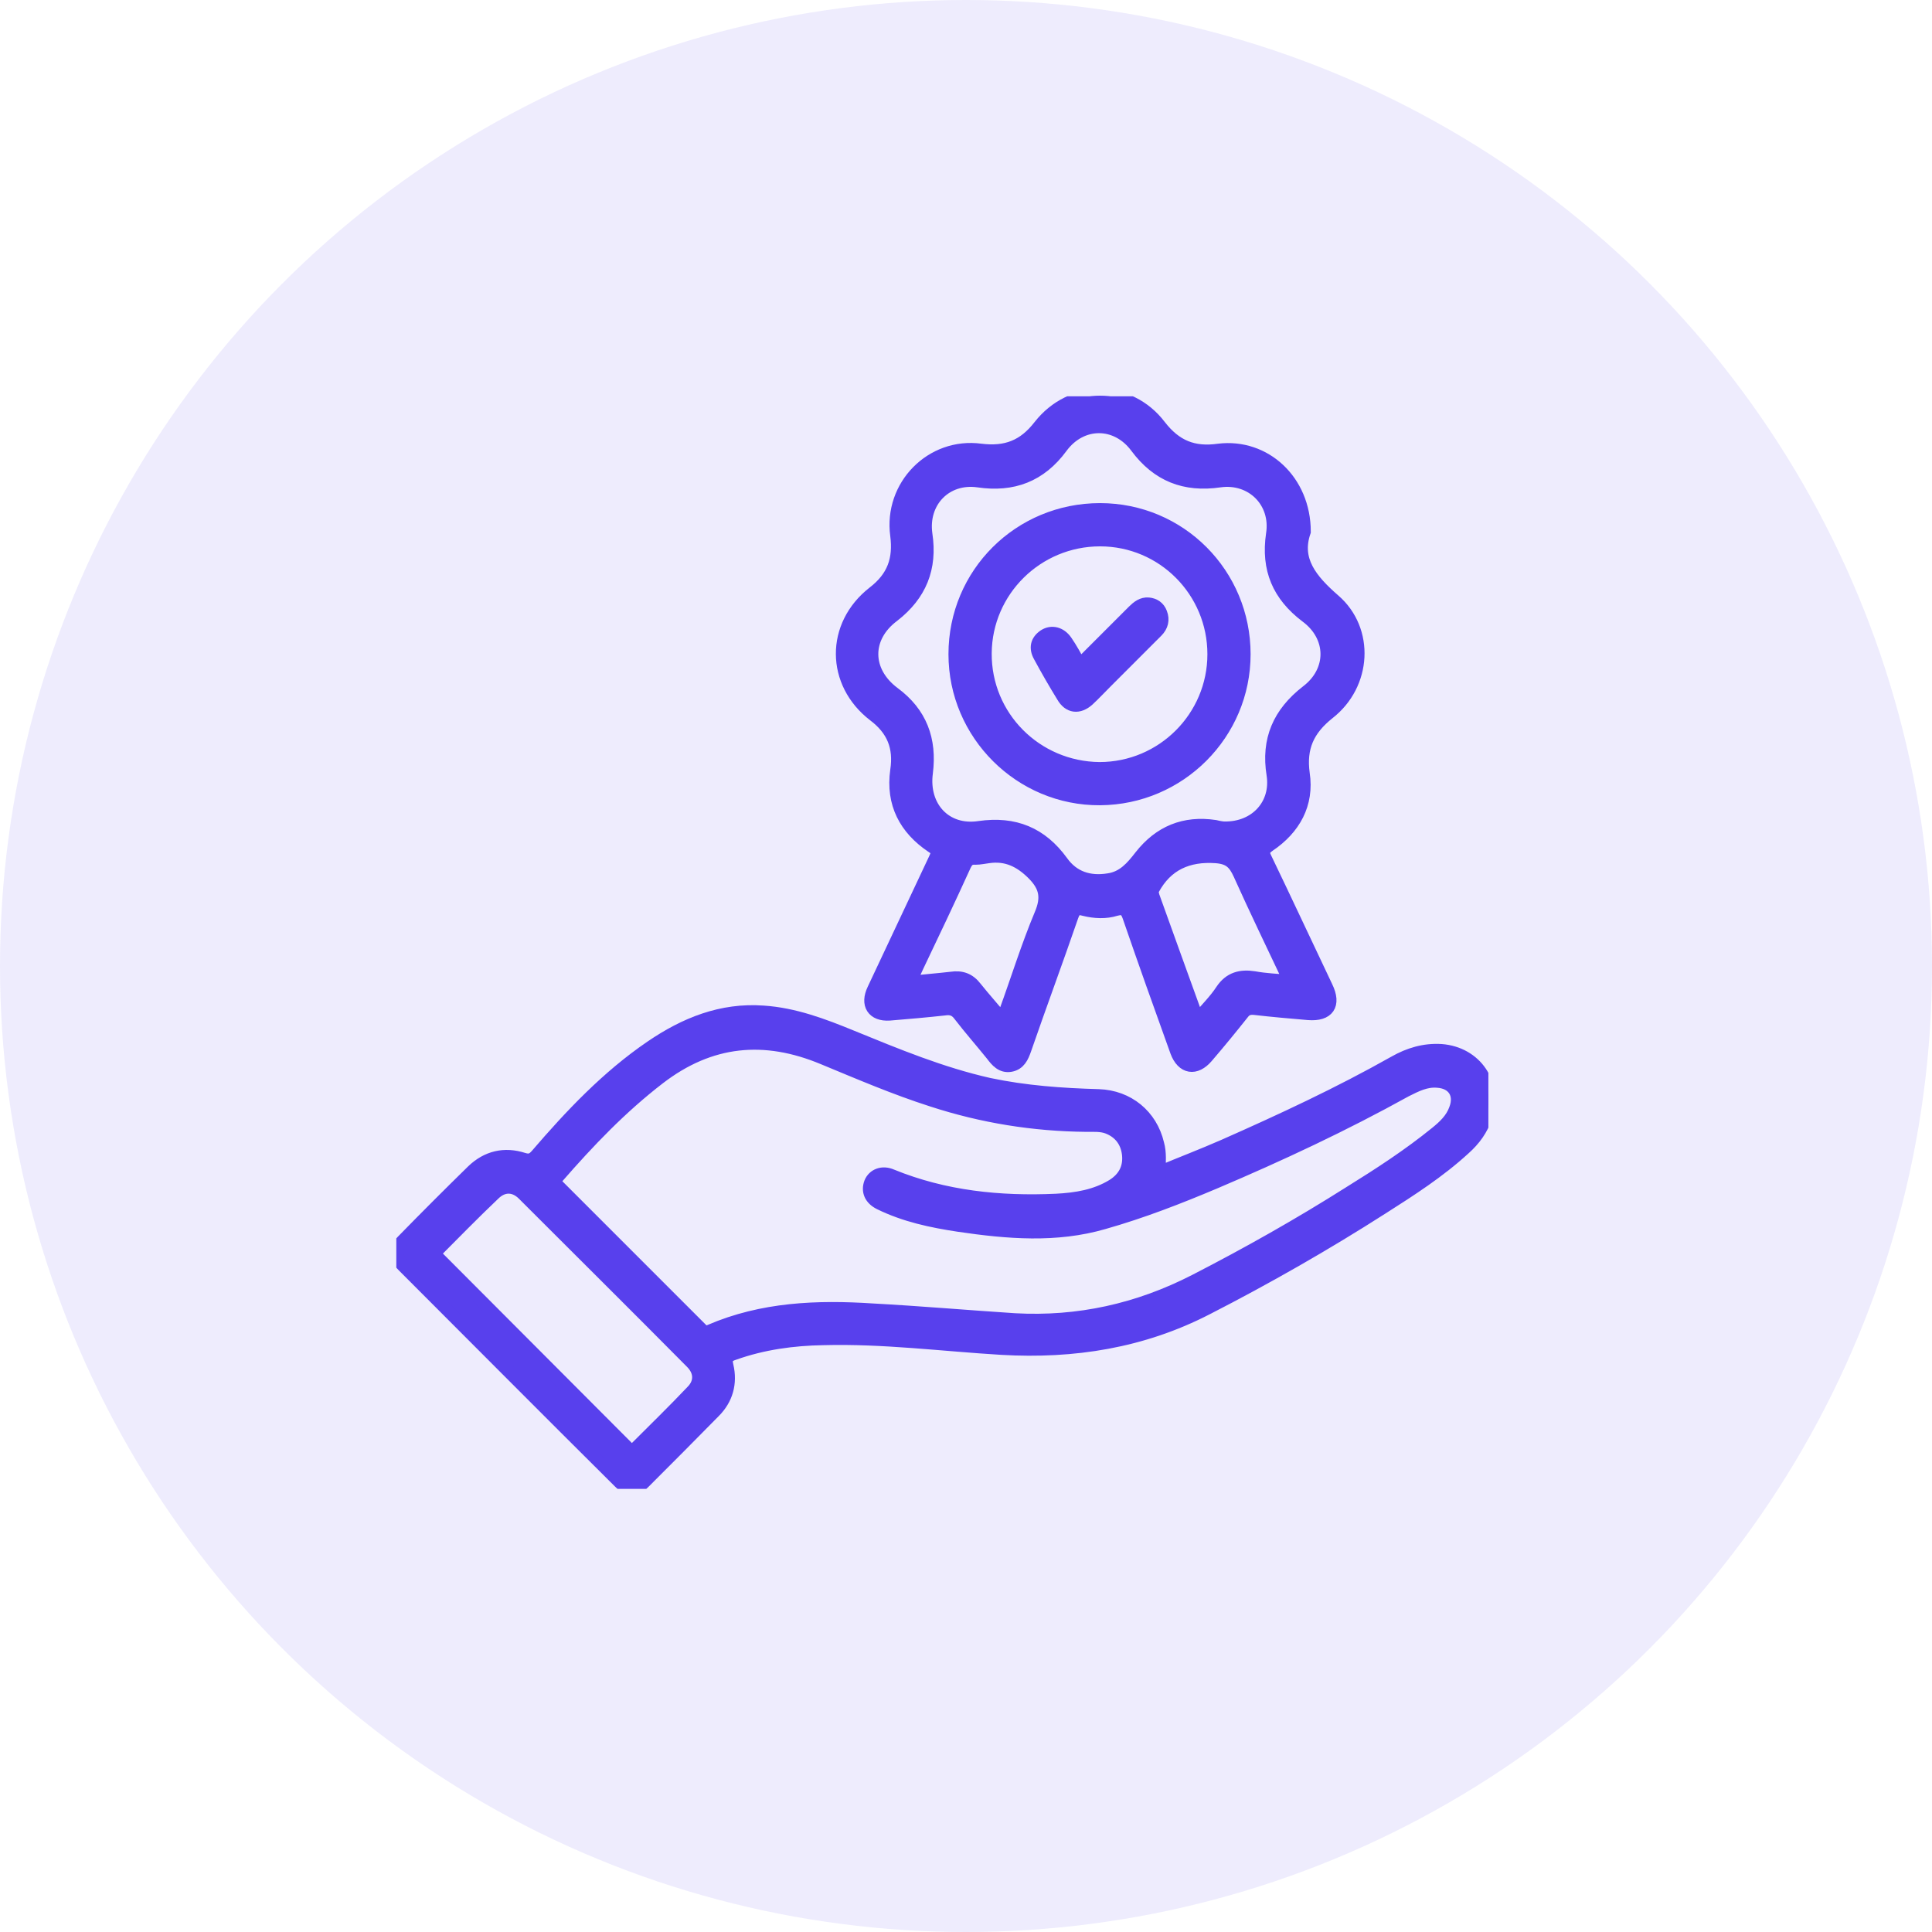<svg width="39" height="39" viewBox="0 0 39 39" fill="none" xmlns="http://www.w3.org/2000/svg">
<circle cx="19.5" cy="19.5" r="19.5" fill="#5840ED" fill-opacity="0.1"/>
<g clip-path="url(#clip0_4082_8)">
<path d="M23.4 23.669C23.845 23.483 24.28 23.317 24.704 23.131C25.874 22.614 27.033 22.075 28.151 21.444C28.441 21.279 28.751 21.185 29.093 21.206C29.786 21.258 30.21 21.879 29.993 22.541C29.91 22.8 29.755 23.007 29.558 23.183C29.051 23.649 28.471 24.021 27.902 24.383C26.753 25.118 25.574 25.791 24.363 26.412C23.059 27.085 21.672 27.302 20.223 27.219C19.022 27.147 17.832 26.991 16.621 27.023C16.011 27.033 15.4 27.116 14.82 27.323C14.696 27.364 14.634 27.405 14.675 27.571C14.758 27.923 14.665 28.244 14.417 28.492C13.951 28.968 13.475 29.444 12.999 29.92C12.833 30.086 12.678 30.086 12.502 29.91C11.043 28.461 9.594 27.002 8.145 25.553C7.959 25.367 7.959 25.222 8.135 25.046C8.6 24.57 9.066 24.104 9.542 23.638C9.832 23.359 10.184 23.276 10.567 23.4C10.701 23.442 10.763 23.4 10.836 23.317C11.529 22.51 12.264 21.734 13.144 21.134C13.827 20.668 14.562 20.368 15.41 20.43C16.031 20.471 16.611 20.689 17.191 20.927C18.101 21.299 19.002 21.672 19.964 21.889C20.699 22.044 21.434 22.096 22.179 22.117C22.769 22.137 23.235 22.52 23.369 23.09C23.421 23.276 23.4 23.452 23.4 23.669ZM20.482 26.64C21.765 26.712 22.976 26.443 24.125 25.853C25.191 25.305 26.236 24.715 27.25 24.073C27.851 23.7 28.441 23.317 28.989 22.872C29.155 22.738 29.31 22.593 29.382 22.386C29.496 22.086 29.341 21.848 29.02 21.827C28.782 21.806 28.585 21.91 28.378 22.013C27.126 22.707 25.843 23.307 24.528 23.866C23.794 24.176 23.048 24.466 22.282 24.683C21.32 24.963 20.337 24.88 19.354 24.735C18.805 24.652 18.267 24.539 17.76 24.29C17.573 24.197 17.511 24.042 17.573 23.876C17.636 23.721 17.811 23.649 17.998 23.731C19.064 24.166 20.181 24.28 21.32 24.228C21.724 24.207 22.117 24.145 22.469 23.928C22.696 23.783 22.81 23.576 22.779 23.297C22.748 23.038 22.603 22.852 22.365 22.759C22.231 22.707 22.076 22.717 21.931 22.717C20.865 22.707 19.83 22.541 18.815 22.21C18.07 21.972 17.346 21.661 16.621 21.361C15.431 20.864 14.334 20.968 13.299 21.765C12.533 22.355 11.881 23.038 11.25 23.762C11.188 23.835 11.188 23.866 11.26 23.938C12.223 24.901 13.185 25.863 14.148 26.826C14.21 26.888 14.251 26.909 14.334 26.867C15.39 26.412 16.497 26.37 17.615 26.443C18.577 26.495 19.529 26.578 20.482 26.64ZM8.756 25.305C10.07 26.619 11.374 27.933 12.678 29.237C12.74 29.299 12.771 29.289 12.833 29.237C13.216 28.854 13.599 28.482 13.972 28.088C14.148 27.913 14.148 27.685 13.961 27.499C12.833 26.36 11.695 25.232 10.567 24.104C10.38 23.918 10.153 23.918 9.966 24.104C9.552 24.497 9.159 24.901 8.756 25.305Z" fill="#5840ED" stroke="#5840ED" stroke-width="0.262"/>
<path d="M26.329 10.732C26.132 11.302 26.453 11.705 26.929 12.119C27.623 12.719 27.561 13.816 26.815 14.396C26.401 14.727 26.236 15.089 26.308 15.617C26.401 16.228 26.122 16.725 25.615 17.066C25.501 17.149 25.48 17.201 25.542 17.325C25.956 18.184 26.36 19.053 26.774 19.923C26.95 20.285 26.805 20.492 26.412 20.461C26.049 20.43 25.687 20.399 25.325 20.357C25.221 20.347 25.149 20.368 25.087 20.451C24.849 20.751 24.611 21.041 24.363 21.33C24.135 21.599 23.876 21.558 23.752 21.227C23.431 20.337 23.11 19.436 22.8 18.536C22.748 18.381 22.706 18.308 22.52 18.36C22.324 18.422 22.096 18.412 21.889 18.36C21.744 18.319 21.692 18.35 21.64 18.494C21.33 19.395 20.999 20.285 20.688 21.185C20.637 21.33 20.575 21.475 20.399 21.506C20.223 21.537 20.119 21.413 20.026 21.289C19.809 21.02 19.581 20.761 19.374 20.492C19.291 20.378 19.198 20.347 19.064 20.368C18.691 20.409 18.329 20.44 17.956 20.471C17.625 20.492 17.49 20.275 17.635 19.974C18.049 19.095 18.463 18.215 18.877 17.335C18.929 17.221 18.95 17.17 18.815 17.087C18.277 16.725 18.008 16.218 18.101 15.555C18.173 15.079 18.029 14.727 17.646 14.437C16.797 13.785 16.787 12.626 17.635 11.964C18.039 11.653 18.163 11.291 18.101 10.805C17.966 9.811 18.805 8.952 19.798 9.087C20.305 9.149 20.668 9.014 20.988 8.6C21.63 7.783 22.789 7.783 23.41 8.6C23.731 9.014 24.093 9.159 24.601 9.087C25.532 8.973 26.329 9.708 26.329 10.732ZM24.714 16.714C25.356 16.725 25.791 16.238 25.698 15.638C25.584 14.934 25.822 14.396 26.381 13.961C26.929 13.547 26.919 12.844 26.37 12.44C25.811 12.016 25.584 11.488 25.687 10.784C25.791 10.132 25.273 9.615 24.621 9.708C23.917 9.811 23.369 9.594 22.945 9.025C22.541 8.476 21.827 8.476 21.423 9.025C20.999 9.604 20.44 9.811 19.747 9.708C19.095 9.615 18.598 10.122 18.691 10.784C18.794 11.467 18.577 12.005 18.029 12.43C17.449 12.864 17.459 13.558 18.039 13.992C18.587 14.396 18.784 14.934 18.701 15.597C18.608 16.29 19.084 16.808 19.767 16.704C20.481 16.601 21.02 16.828 21.433 17.397C21.661 17.718 21.992 17.822 22.375 17.76C22.675 17.718 22.851 17.511 23.027 17.284C23.41 16.797 23.907 16.59 24.528 16.683C24.611 16.704 24.683 16.714 24.714 16.714ZM24.176 20.585C24.352 20.368 24.528 20.202 24.663 19.995C24.828 19.747 25.046 19.695 25.315 19.736C25.542 19.778 25.78 19.788 26.039 19.809C25.687 19.064 25.346 18.36 25.025 17.646C24.921 17.418 24.818 17.315 24.549 17.294C23.98 17.253 23.545 17.449 23.276 17.946C23.245 17.998 23.265 18.039 23.276 18.091C23.576 18.919 23.866 19.736 24.176 20.585ZM20.233 20.585C20.264 20.523 20.285 20.471 20.295 20.43C20.533 19.778 20.74 19.105 21.009 18.463C21.154 18.122 21.113 17.894 20.854 17.635C20.595 17.377 20.316 17.242 19.954 17.294C19.871 17.304 19.778 17.325 19.695 17.325C19.571 17.315 19.519 17.366 19.467 17.48C19.157 18.163 18.836 18.836 18.515 19.509C18.474 19.602 18.422 19.705 18.37 19.83C18.66 19.799 18.929 19.778 19.198 19.747C19.405 19.716 19.56 19.767 19.695 19.943C19.86 20.15 20.047 20.357 20.233 20.585Z" fill="#5840ED" stroke="#5840ED" stroke-width="0.262"/>
<path d="M25.114 13.206C25.114 14.81 23.811 16.114 22.206 16.124C20.602 16.135 19.277 14.82 19.277 13.206C19.277 11.581 20.581 10.287 22.206 10.287C23.821 10.287 25.114 11.591 25.114 13.206ZM24.504 13.206C24.504 11.933 23.479 10.898 22.206 10.898C20.933 10.898 19.898 11.922 19.888 13.185C19.878 14.469 20.913 15.503 22.196 15.514C23.469 15.514 24.504 14.479 24.504 13.206Z" fill="#5840ED" stroke="#5840ED" stroke-width="0.262"/>
<path d="M21.797 13.423C22.17 13.051 22.532 12.688 22.884 12.336C22.967 12.254 23.06 12.181 23.184 12.192C23.298 12.202 23.391 12.264 23.432 12.378C23.484 12.512 23.453 12.637 23.35 12.74C23.018 13.071 22.677 13.413 22.346 13.744C22.221 13.868 22.097 14.003 21.963 14.127C21.776 14.293 21.58 14.272 21.456 14.055C21.29 13.785 21.135 13.516 20.99 13.247C20.897 13.082 20.928 12.937 21.083 12.833C21.228 12.74 21.404 12.781 21.518 12.947C21.611 13.082 21.704 13.247 21.797 13.423Z" fill="#5840ED" stroke="#5840ED" stroke-width="0.262"/>
</g>
<defs>
<clipPath id="clip0_4082_8">
<rect width="22.045" height="22.055" fill="white" transform="translate(8 8)"/>
</clipPath>
</defs>
</svg>
